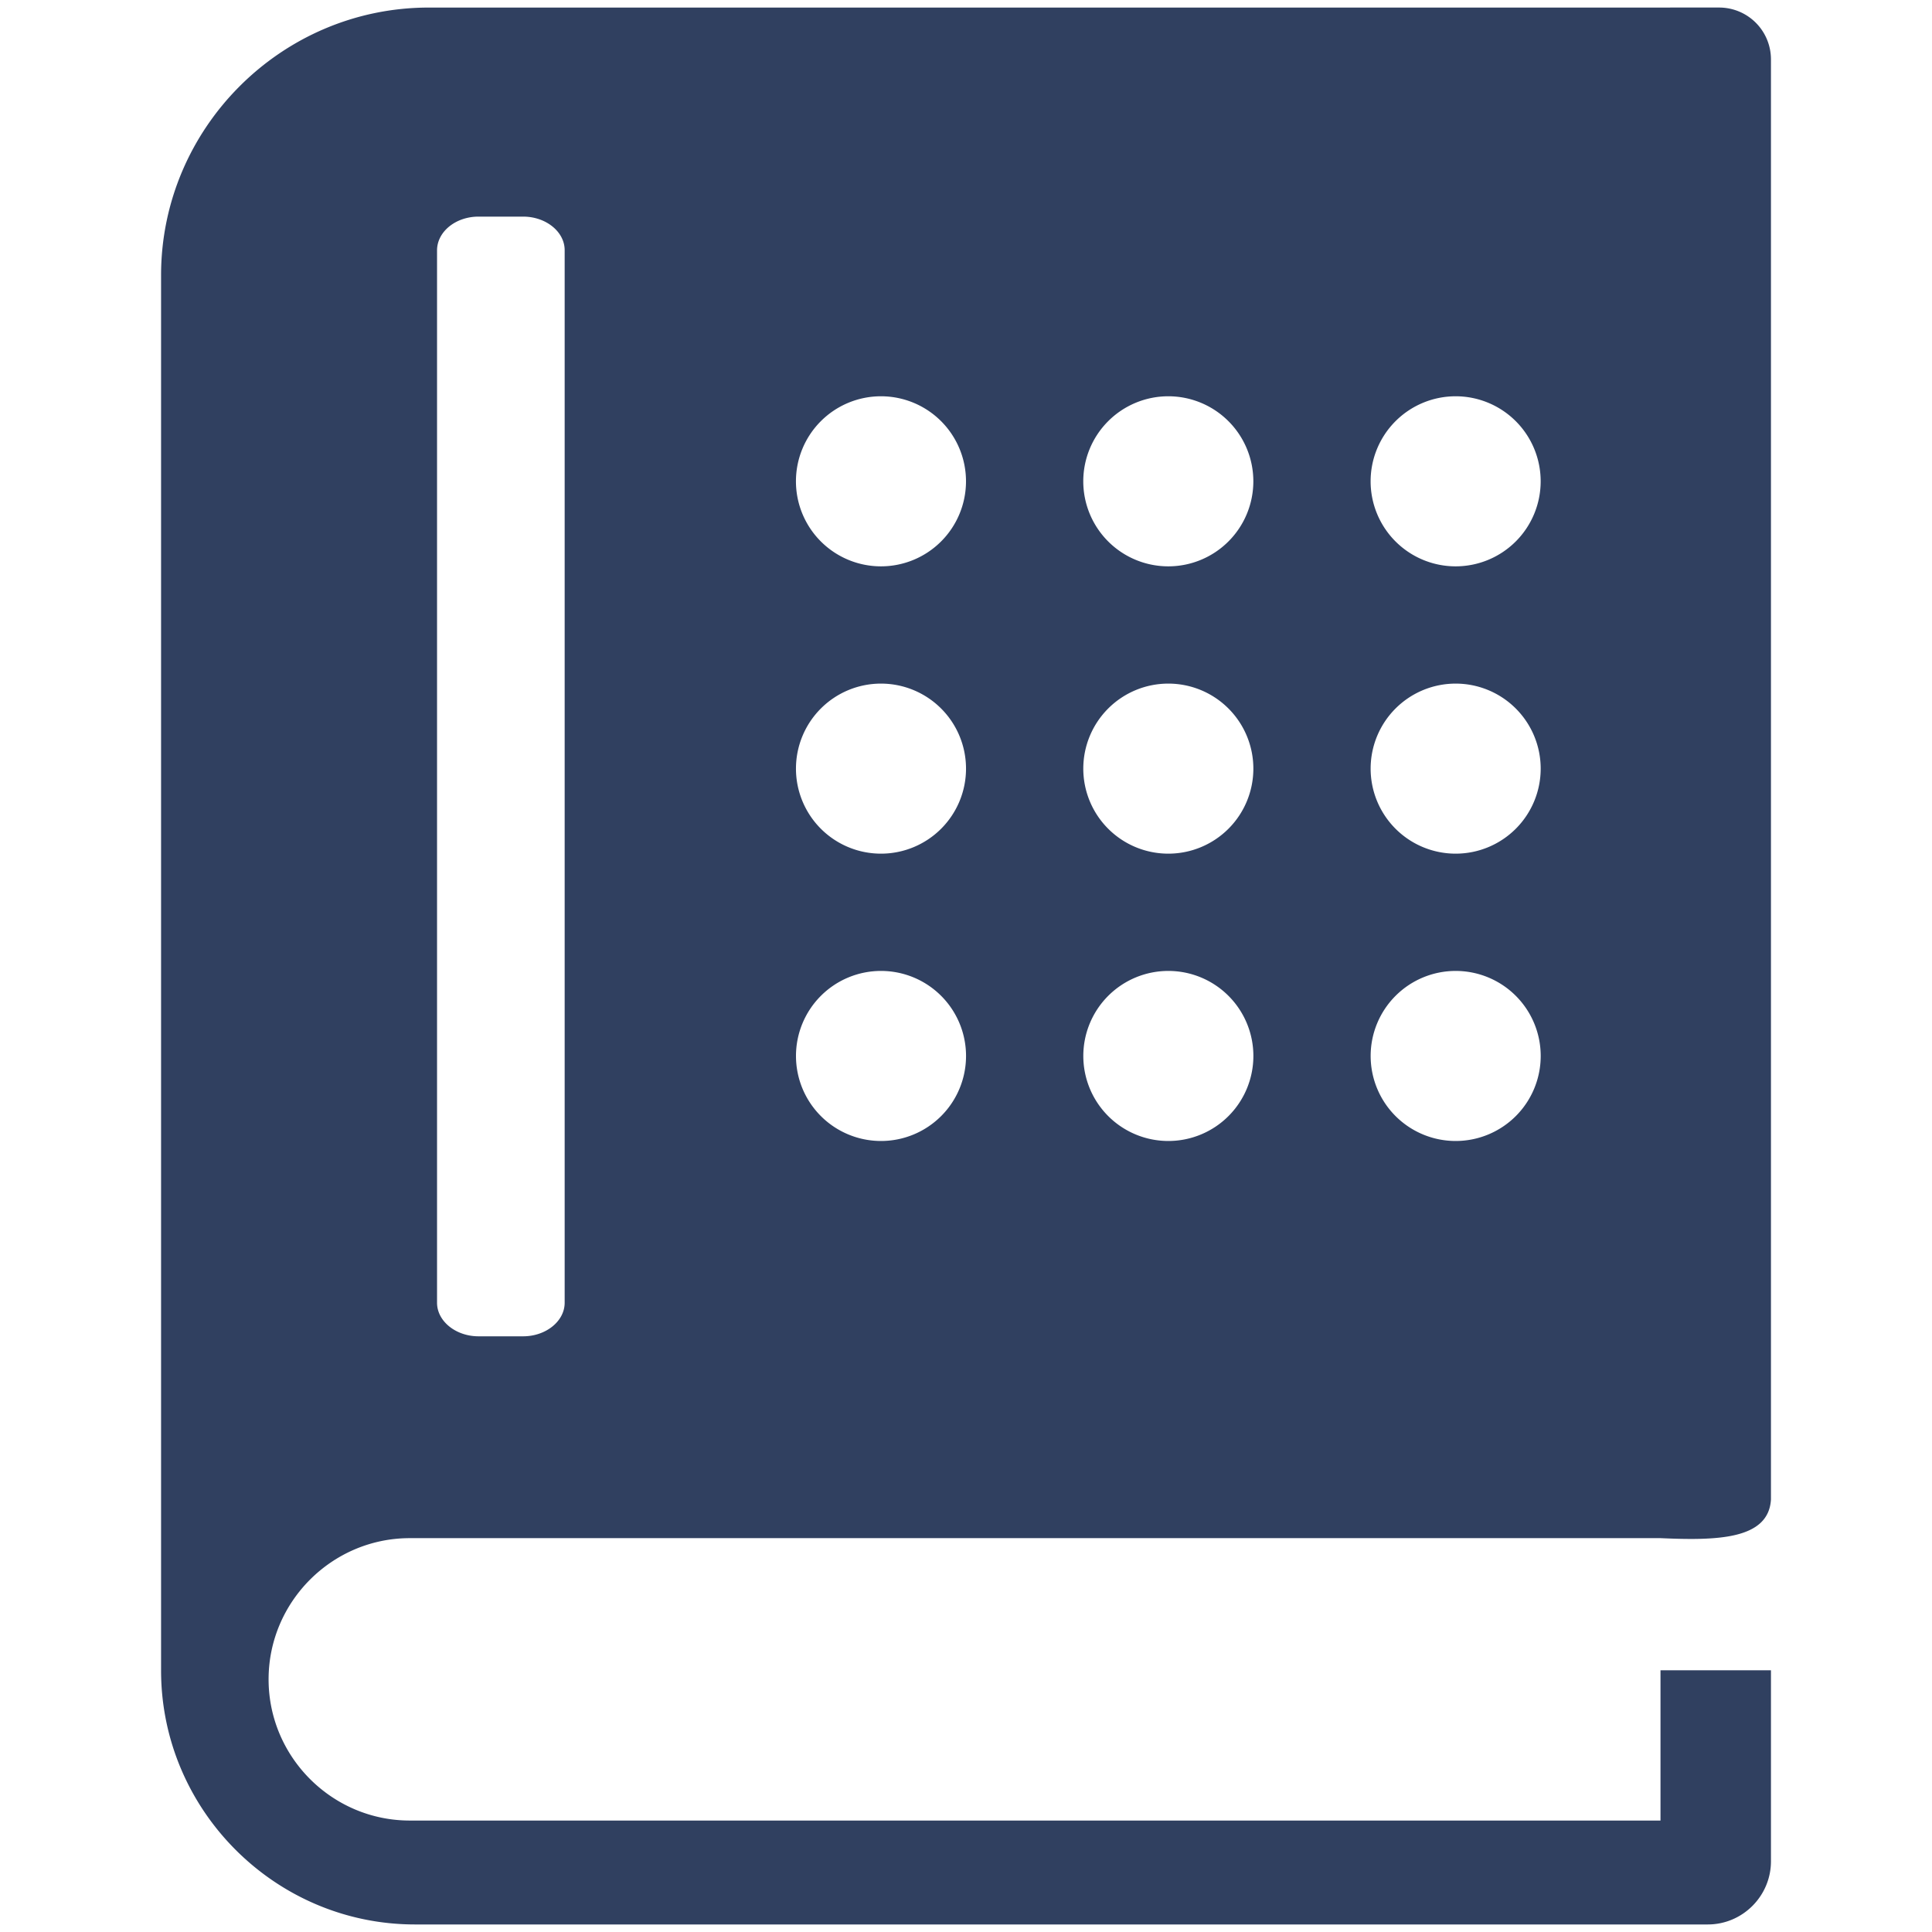 <svg version="1.1" viewBox="0 0 1024 1024" xmlns="http://www.w3.org/2000/svg">
    <g fill="#304060">
        <path d="m227.26 4.011c-78.06 0-141.89 63.834-141.89 141.89v739.48c0 74.091 60.612 134.7 134.7 134.62h685.08c18.44 0 33.489-15.049 33.489-33.489v-101.22h-58.545v79.634h-662.9c-41.178 0-74.838-33.657-74.838-74.838 0-41.178 33.657-74.838 74.838-74.838h662.9c29.768 1.323 57.305 0.832 58.545-20.501v-763.38a27.453 27.453 0 0 0-27.369-27.369zm26.377 110.8h23.648c12.073 0 21.996 8.021 21.996 17.779v557.9c0 9.758-9.923 17.779-21.996 17.779h-23.648c-12.073 0-21.996-8.021-21.996-17.779v-557.9c0.083-9.84 9.923-17.779 21.996-17.779zm213.3 95.224a45.065 45.065 0 0 1 45.062 45.069 45.065 45.065 0 0 1-45.062 45.069 45.065 45.065 0 0 1-45.069-45.069 45.065 45.065 0 0 1 45.069-45.069zm152.29 0a45.065 45.065 0 0 1 45.069 45.069 45.065 45.065 0 0 1-45.069 45.069 45.065 45.065 0 0 1-45.069-45.069 45.065 45.065 0 0 1 45.069-45.069zm152.29 0a45.065 45.065 0 0 1 45.069 45.069 45.065 45.065 0 0 1-45.069 45.069 45.065 45.065 0 0 1-45.062-45.069 45.065 45.065 0 0 1 45.062-45.069zm-304.57 152.29a45.065 45.065 0 0 1 45.062 45.062 45.065 45.065 0 0 1-45.062 45.069 45.065 45.065 0 0 1-45.069-45.069 45.065 45.065 0 0 1 45.069-45.062zm152.29 0a45.065 45.065 0 0 1 45.069 45.062 45.065 45.065 0 0 1-45.069 45.069 45.065 45.065 0 0 1-45.069-45.069 45.065 45.065 0 0 1 45.069-45.062zm152.29 0a45.065 45.065 0 0 1 45.069 45.062 45.065 45.065 0 0 1-45.069 45.069 45.065 45.065 0 0 1-45.062-45.069 45.065 45.065 0 0 1 45.062-45.062zm-304.57 152.29a45.065 45.065 0 0 1 45.062 45.069 45.065 45.065 0 0 1-45.062 45.062 45.065 45.065 0 0 1-45.069-45.062 45.065 45.065 0 0 1 45.069-45.069zm152.29 0a45.065 45.065 0 0 1 45.069 45.069 45.065 45.065 0 0 1-45.069 45.062 45.065 45.065 0 0 1-45.069-45.062 45.065 45.065 0 0 1 45.069-45.069zm152.29 0a45.065 45.065 0 0 1 45.069 45.069 45.065 45.065 0 0 1-45.069 45.062 45.065 45.065 0 0 1-45.062-45.062 45.065 45.065 0 0 1 45.062-45.069z"/>
    </g>
</svg>
